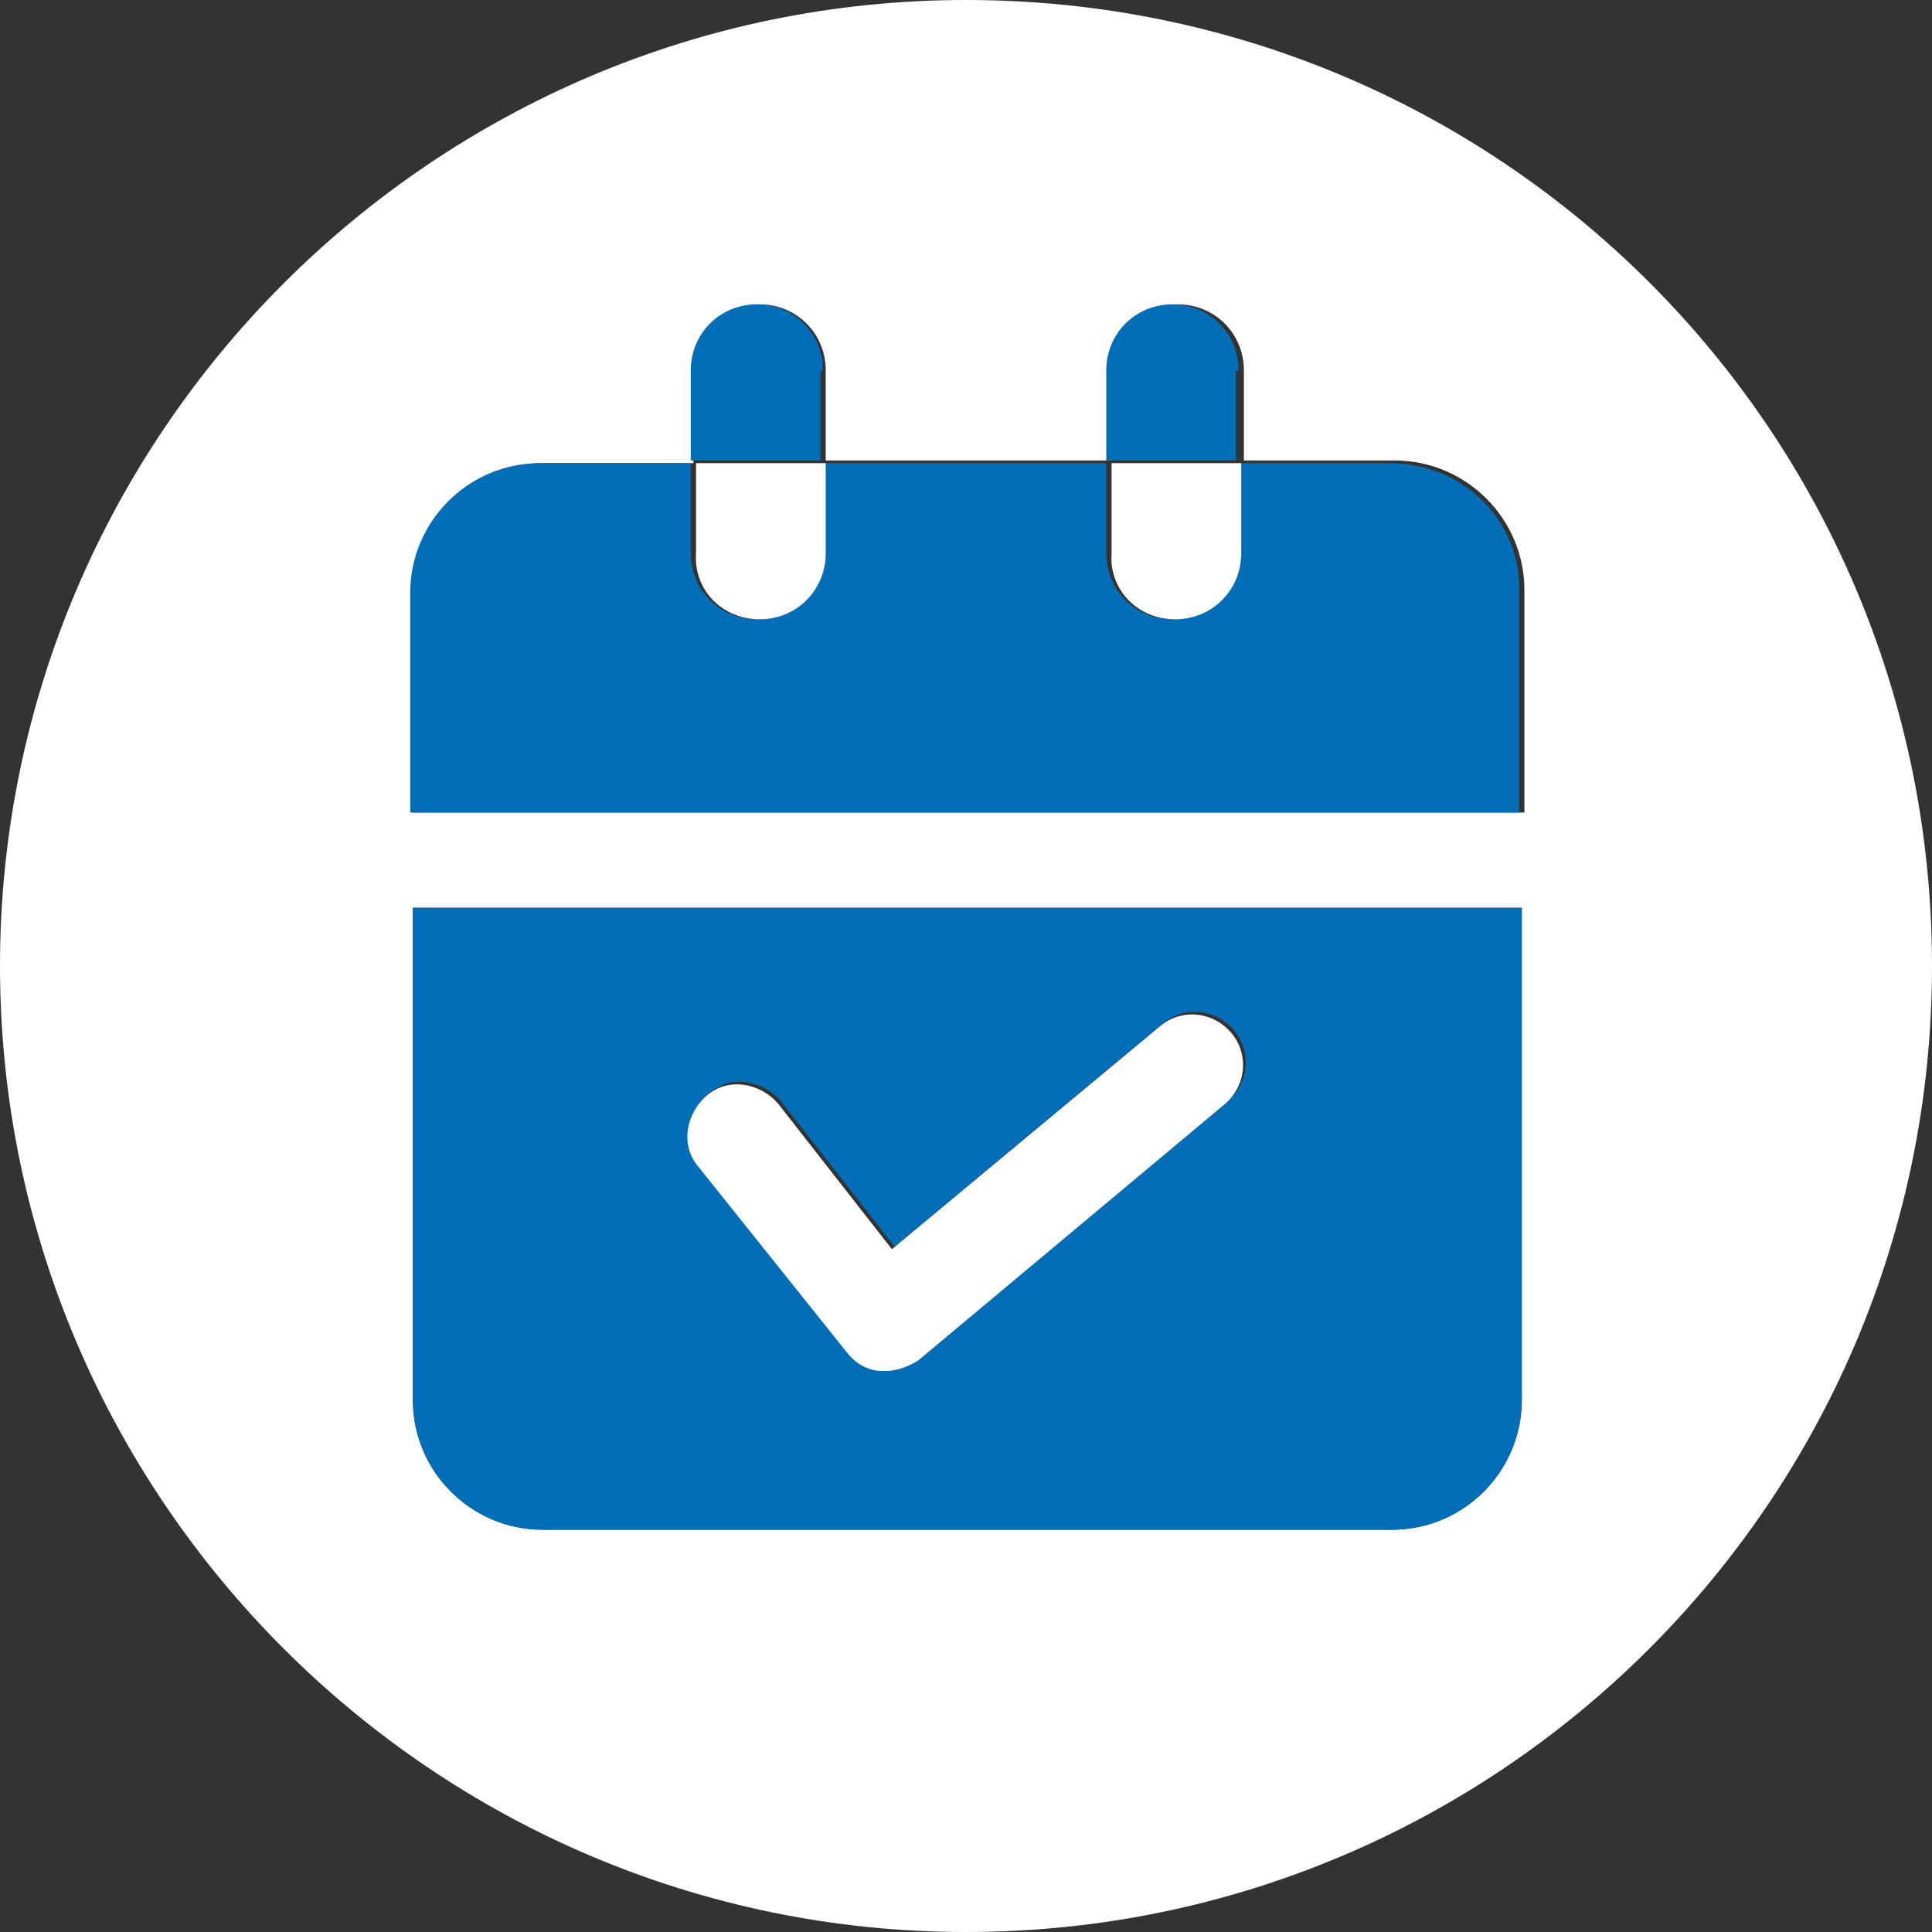 <?xml version="1.0" encoding="utf-8"?>
<!-- Generator: Adobe Illustrator 27.7.0, SVG Export Plug-In . SVG Version: 6.00 Build 0)  -->
<svg version="1.1" id="レイヤー_1" xmlns="http://www.w3.org/2000/svg" xmlns:xlink="http://www.w3.org/1999/xlink" x="0px"
	 y="0px" viewBox="0 0 73 73" style="enable-background:new 0 0 73 73;" xml:space="preserve">
<rect x="0" y="0" width="73" height="73" fill="#333333" stroke="none"/>
<style type="text/css">
	.st0{fill:#FFFFFF;}
	.st1{fill:#036EB8;}
</style>
<path class="st0" d="M36.5,0C16.4,0,0,16.4,0,36.5S16.4,73,36.5,73S73,56.7,73,36.5S56.7,0,36.5,0z M57.5,52.9
	c0,2.7-2.2,4.9-4.9,4.9H20.5c-2.7,0-4.9-2.2-4.9-4.9V34.3h41.9V52.9z M57.5,30.7H15.6v-8.3c0-2.7,2.2-4.9,4.9-4.9h5.7V14
	c0-1.4,1.1-2.5,2.5-2.5c1.4,0,2.5,1.1,2.5,2.5v3.4h10.8V14c0-1.4,1.1-2.5,2.5-2.5h0c1.4,0,2.5,1.1,2.5,2.5v3.4h5.7
	c2.7,0,4.9,2.2,4.9,4.9V30.7z"/>
<path class="st1" d="M52.5,17.5h-5.7v3.4c0,1.4-1.1,2.5-2.5,2.5h0c-1.4,0-2.5-1.1-2.5-2.5v-3.4H31.1v3.4c0,1.4-1.1,2.5-2.5,2.5
	c-1.4,0-2.5-1.1-2.5-2.5v-3.4h-5.7c-2.7,0-4.9,2.2-4.9,4.9v8.3h41.9v-8.3C57.5,19.7,55.3,17.5,52.5,17.5z"/>
<path class="st1" d="M15.6,52.9c0,2.7,2.2,4.9,4.9,4.9h32.1c2.7,0,4.9-2.2,4.9-4.9V34.3H15.6V52.9z M26.8,41.3
	c0.8-0.7,2-0.5,2.7,0.3l4.3,5.5l10.1-8.4c0.8-0.7,2-0.6,2.7,0.2c0.7,0.8,0.6,2-0.2,2.7l-11.6,9.7c-0.3,0.3-0.8,0.4-1.2,0.4
	c-0.1,0-0.1,0-0.2,0c-0.5-0.1-1-0.3-1.3-0.7L26.5,44C25.8,43.2,26,42,26.8,41.3z"/>
<path class="st1" d="M31.1,14c0-1.4-1.1-2.5-2.5-2.5c-1.4,0-2.5,1.1-2.5,2.5v3.4h4.9V14z"/>
<path class="st0" d="M28.7,23.4c1.4,0,2.5-1.1,2.5-2.5v-3.4h-4.9v3.4C26.2,22.3,27.3,23.4,28.7,23.4z"/>
<path class="st1" d="M46.8,14c0-1.4-1.1-2.5-2.5-2.5h0c-1.4,0-2.5,1.1-2.5,2.5v3.4h4.9V14z"/>
<path class="st0" d="M44.4,23.4L44.4,23.4c1.4,0,2.5-1.1,2.5-2.5v-3.4h-4.9v3.4C41.9,22.3,43,23.4,44.4,23.4z"/>
<path class="st0" d="M32,51.1c0.3,0.4,0.8,0.7,1.3,0.7c0.1,0,0.1,0,0.2,0c0.4,0,0.9-0.2,1.2-0.4l11.6-9.7c0.8-0.7,0.9-1.9,0.2-2.7
	c-0.7-0.8-1.9-0.9-2.7-0.2l-10.1,8.4l-4.3-5.5c-0.7-0.8-1.9-1-2.7-0.3s-1,1.9-0.3,2.7L32,51.1z"/>
</svg>

